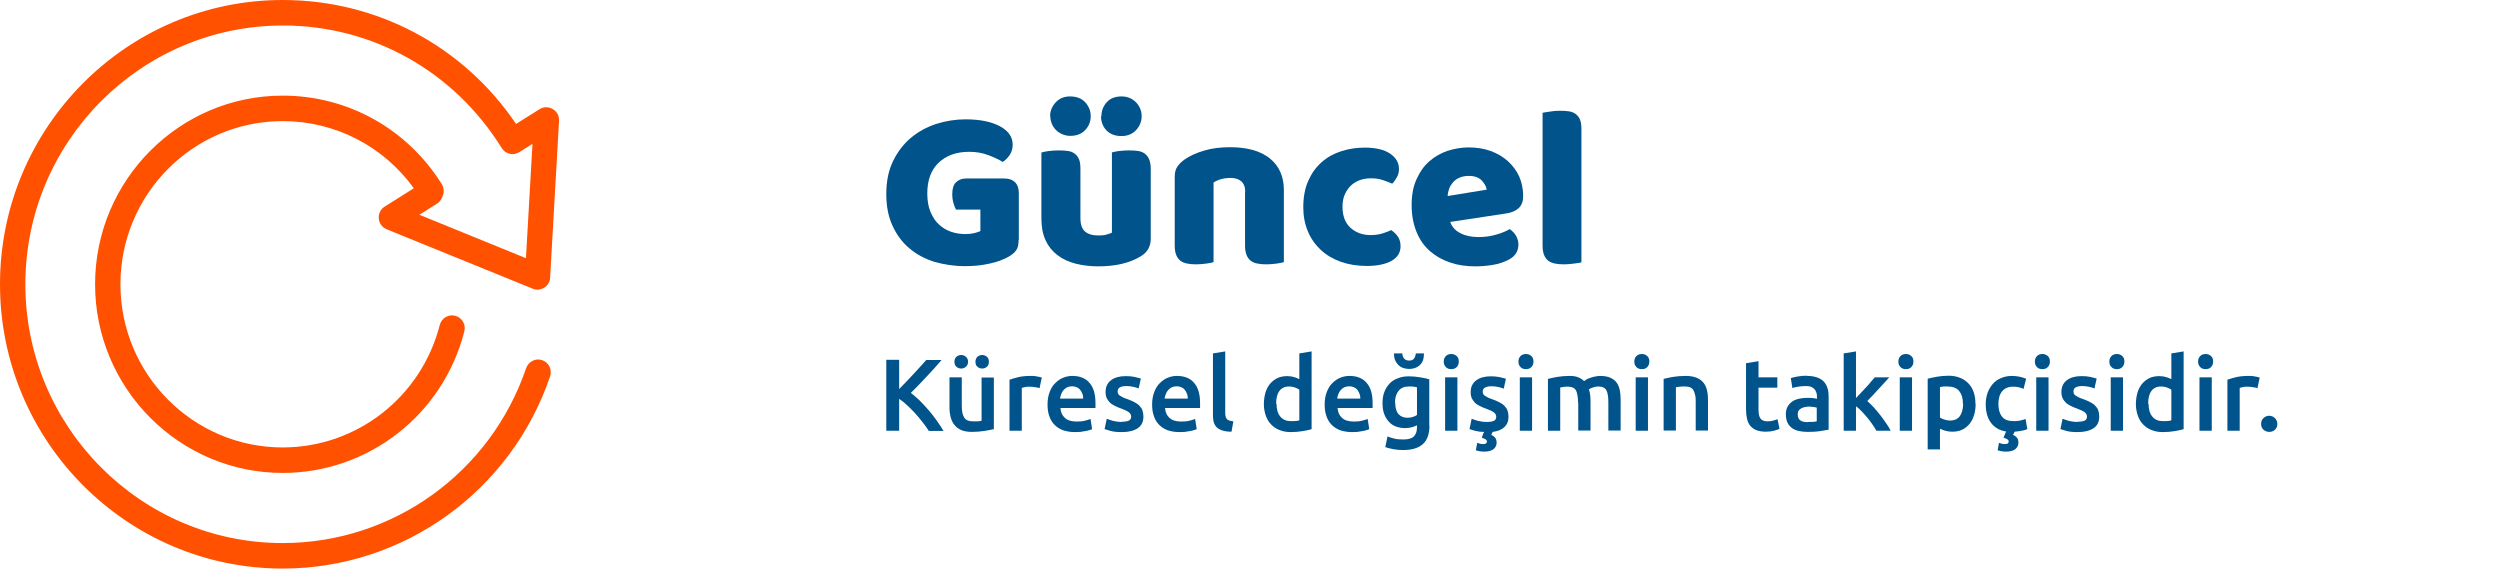 <svg width="299" height="68" viewBox="0 0 299 68" fill="none" xmlns="http://www.w3.org/2000/svg">
<path d="M111.07 51.512C110.857 51.178 110.62 50.845 110.336 50.487C110.051 50.13 109.767 49.773 109.459 49.439C109.151 49.105 108.843 48.796 108.511 48.486C108.18 48.176 107.872 47.914 107.54 47.7V51.512H106V43.03H107.54V46.532C107.801 46.27 108.085 45.984 108.369 45.675C108.654 45.365 108.962 45.055 109.246 44.745C109.53 44.435 109.814 44.126 110.075 43.84C110.336 43.554 110.573 43.292 110.786 43.054H112.61C112.35 43.363 112.065 43.673 111.757 44.031C111.449 44.364 111.141 44.698 110.833 45.031C110.525 45.365 110.194 45.698 109.886 46.032C109.578 46.365 109.246 46.675 108.938 46.985C109.27 47.247 109.625 47.557 109.98 47.89C110.336 48.248 110.667 48.605 111.023 49.01C111.378 49.415 111.686 49.82 111.994 50.249C112.302 50.678 112.586 51.107 112.847 51.536H111.046L111.07 51.512Z" fill="#00538B"/>
<path d="M118.865 51.321C118.581 51.393 118.202 51.464 117.751 51.536C117.301 51.607 116.804 51.655 116.259 51.655C115.738 51.655 115.311 51.583 114.979 51.441C114.624 51.297 114.363 51.083 114.15 50.821C113.937 50.559 113.795 50.249 113.7 49.892C113.605 49.534 113.558 49.129 113.558 48.7V45.127H115.027V48.486C115.027 49.177 115.122 49.654 115.335 49.963C115.548 50.273 115.88 50.392 116.377 50.392C116.567 50.392 116.733 50.392 116.946 50.392C117.135 50.392 117.301 50.344 117.396 50.321V45.15H118.865V51.345V51.321ZM114.956 44.078C114.742 44.078 114.553 44.007 114.387 43.864C114.221 43.721 114.15 43.506 114.15 43.268C114.15 43.03 114.221 42.815 114.387 42.672C114.553 42.529 114.742 42.458 114.956 42.458C115.169 42.458 115.358 42.529 115.524 42.672C115.69 42.815 115.785 43.03 115.785 43.268C115.785 43.506 115.69 43.721 115.524 43.864C115.358 44.007 115.169 44.078 114.956 44.078ZM117.467 44.078C117.254 44.078 117.064 44.007 116.898 43.864C116.733 43.721 116.662 43.506 116.662 43.268C116.662 43.03 116.756 42.815 116.898 42.672C117.064 42.529 117.254 42.458 117.467 42.458C117.68 42.458 117.87 42.529 118.036 42.672C118.202 42.815 118.273 43.03 118.273 43.268C118.273 43.506 118.202 43.721 118.036 43.864C117.87 44.007 117.68 44.078 117.467 44.078Z" fill="#00538B"/>
<path d="M124.362 46.437C124.243 46.389 124.077 46.342 123.864 46.318C123.651 46.27 123.39 46.247 123.106 46.247C122.94 46.247 122.774 46.247 122.585 46.294C122.395 46.342 122.277 46.366 122.206 46.389V51.512H120.737V45.413C121.021 45.317 121.376 45.198 121.803 45.103C122.229 45.008 122.703 44.96 123.224 44.96C123.319 44.96 123.438 44.96 123.556 44.96C123.675 44.96 123.817 44.984 123.935 45.008C124.054 45.031 124.196 45.055 124.314 45.079C124.433 45.103 124.527 45.127 124.599 45.151L124.338 46.389L124.362 46.437Z" fill="#00538B"/>
<path d="M125.286 48.343C125.286 47.772 125.38 47.295 125.546 46.866C125.712 46.437 125.925 46.08 126.21 45.818C126.494 45.532 126.802 45.317 127.157 45.174C127.513 45.031 127.868 44.96 128.247 44.96C129.124 44.96 129.811 45.222 130.285 45.77C130.782 46.318 131.019 47.128 131.019 48.224C131.019 48.296 131.019 48.391 131.019 48.51C131.019 48.605 131.019 48.701 131.019 48.796H126.826C126.873 49.32 127.039 49.701 127.371 49.987C127.679 50.273 128.152 50.416 128.768 50.416C129.124 50.416 129.456 50.392 129.74 50.321C130.024 50.249 130.261 50.178 130.427 50.106L130.616 51.322C130.616 51.322 130.427 51.417 130.285 51.441C130.143 51.488 129.977 51.536 129.787 51.56C129.598 51.584 129.408 51.631 129.195 51.655C128.982 51.655 128.768 51.679 128.555 51.679C127.987 51.679 127.513 51.584 127.086 51.441C126.683 51.274 126.328 51.036 126.067 50.75C125.807 50.464 125.594 50.106 125.475 49.701C125.333 49.296 125.286 48.867 125.286 48.367V48.343ZM129.55 47.676C129.55 47.486 129.527 47.271 129.456 47.104C129.384 46.938 129.313 46.771 129.195 46.628C129.076 46.485 128.958 46.389 128.792 46.318C128.626 46.247 128.437 46.199 128.224 46.199C128.01 46.199 127.797 46.247 127.631 46.318C127.465 46.413 127.323 46.509 127.205 46.652C127.086 46.795 126.991 46.938 126.92 47.128C126.849 47.319 126.802 47.486 126.778 47.676H129.503H129.55Z" fill="#00538B"/>
<path d="M134.17 50.44C134.549 50.44 134.834 50.392 135.023 50.297C135.213 50.202 135.284 50.035 135.284 49.821C135.284 49.606 135.189 49.439 135 49.296C134.81 49.154 134.502 49.011 134.052 48.844C133.791 48.748 133.531 48.653 133.317 48.534C133.104 48.415 132.891 48.296 132.749 48.153C132.607 48.01 132.465 47.819 132.37 47.629C132.275 47.414 132.228 47.176 132.228 46.866C132.228 46.27 132.441 45.818 132.867 45.484C133.294 45.151 133.886 44.984 134.621 44.984C135 44.984 135.355 45.008 135.687 45.079C136.018 45.151 136.279 45.222 136.445 45.27L136.184 46.461C136.018 46.39 135.805 46.318 135.568 46.27C135.308 46.199 135.023 46.175 134.692 46.175C134.384 46.175 134.147 46.223 133.957 46.318C133.768 46.413 133.673 46.58 133.673 46.795C133.673 46.89 133.673 46.985 133.72 47.081C133.768 47.152 133.815 47.247 133.91 47.295C134.005 47.343 134.123 47.438 134.265 47.51C134.407 47.581 134.597 47.652 134.81 47.724C135.165 47.843 135.45 47.986 135.687 48.105C135.924 48.224 136.137 48.367 136.279 48.534C136.445 48.701 136.563 48.868 136.634 49.082C136.705 49.296 136.753 49.535 136.753 49.821C136.753 50.44 136.54 50.893 136.089 51.203C135.639 51.512 135 51.679 134.17 51.679C133.602 51.679 133.152 51.631 132.82 51.536C132.488 51.441 132.251 51.369 132.109 51.322L132.37 50.083C132.583 50.178 132.844 50.249 133.152 50.345C133.46 50.416 133.791 50.464 134.194 50.464L134.17 50.44Z" fill="#00538B"/>
<path d="M137.795 48.343C137.795 47.772 137.89 47.295 138.056 46.866C138.222 46.437 138.435 46.08 138.719 45.818C139.004 45.532 139.312 45.317 139.667 45.174C140.022 45.031 140.378 44.96 140.757 44.96C141.633 44.96 142.321 45.222 142.794 45.77C143.292 46.318 143.529 47.128 143.529 48.224C143.529 48.296 143.529 48.391 143.529 48.51C143.529 48.605 143.529 48.701 143.529 48.796H139.335C139.383 49.32 139.549 49.701 139.88 49.987C140.188 50.273 140.662 50.416 141.278 50.416C141.633 50.416 141.965 50.392 142.249 50.321C142.534 50.249 142.771 50.178 142.937 50.106L143.126 51.322C143.126 51.322 142.937 51.417 142.794 51.441C142.652 51.488 142.486 51.536 142.297 51.56C142.107 51.584 141.918 51.631 141.705 51.655C141.491 51.655 141.278 51.679 141.065 51.679C140.496 51.679 140.022 51.584 139.596 51.441C139.193 51.274 138.838 51.036 138.577 50.75C138.317 50.464 138.103 50.106 137.985 49.701C137.843 49.296 137.795 48.867 137.795 48.367V48.343ZM142.06 47.676C142.06 47.486 142.036 47.271 141.965 47.104C141.894 46.938 141.823 46.771 141.705 46.628C141.586 46.485 141.468 46.389 141.302 46.318C141.136 46.247 140.946 46.199 140.733 46.199C140.52 46.199 140.307 46.247 140.141 46.318C139.975 46.413 139.833 46.509 139.714 46.652C139.596 46.795 139.501 46.938 139.43 47.128C139.359 47.319 139.312 47.486 139.288 47.676H142.013H142.06Z" fill="#00538B"/>
<path d="M147.296 51.631C146.869 51.631 146.49 51.584 146.206 51.488C145.922 51.393 145.685 51.274 145.519 51.107C145.353 50.94 145.235 50.726 145.164 50.488C145.093 50.249 145.069 49.963 145.069 49.63V42.268L146.538 42.029V49.344C146.538 49.535 146.538 49.678 146.585 49.797C146.609 49.916 146.656 50.035 146.727 50.106C146.798 50.202 146.893 50.249 147.035 50.297C147.154 50.345 147.32 50.368 147.509 50.392L147.296 51.607V51.631Z" fill="#00538B"/>
<path d="M156.891 51.322C156.607 51.417 156.228 51.488 155.802 51.56C155.375 51.631 154.901 51.679 154.404 51.679C153.906 51.679 153.456 51.607 153.053 51.441C152.65 51.298 152.319 51.059 152.034 50.773C151.75 50.488 151.537 50.13 151.395 49.725C151.253 49.32 151.158 48.844 151.158 48.343C151.158 47.843 151.229 47.39 151.347 46.961C151.466 46.556 151.655 46.199 151.892 45.913C152.129 45.627 152.437 45.389 152.769 45.222C153.124 45.055 153.527 44.984 153.977 44.984C154.285 44.984 154.546 45.031 154.783 45.103C155.02 45.174 155.233 45.27 155.399 45.341V42.268L156.868 42.029V51.322H156.891ZM152.674 48.296C152.674 48.939 152.816 49.463 153.124 49.821C153.432 50.202 153.859 50.368 154.404 50.368C154.641 50.368 154.83 50.368 154.996 50.345C155.162 50.345 155.304 50.297 155.399 50.273V46.604C155.28 46.509 155.091 46.437 154.878 46.342C154.664 46.27 154.427 46.223 154.19 46.223C153.646 46.223 153.266 46.413 153.006 46.771C152.745 47.128 152.627 47.629 152.627 48.272L152.674 48.296Z" fill="#00538B"/>
<path d="M158.431 48.343C158.431 47.772 158.526 47.295 158.692 46.866C158.858 46.437 159.071 46.08 159.355 45.818C159.64 45.532 159.948 45.317 160.303 45.174C160.658 45.031 161.014 44.96 161.393 44.96C162.27 44.96 162.957 45.222 163.431 45.77C163.928 46.318 164.165 47.128 164.165 48.224C164.165 48.296 164.165 48.391 164.165 48.51C164.165 48.605 164.165 48.701 164.165 48.796H159.971C160.019 49.32 160.185 49.701 160.516 49.987C160.824 50.273 161.298 50.416 161.914 50.416C162.27 50.416 162.601 50.392 162.886 50.321C163.17 50.249 163.407 50.178 163.573 50.106L163.762 51.322C163.762 51.322 163.573 51.417 163.431 51.441C163.288 51.488 163.123 51.536 162.933 51.56C162.743 51.584 162.554 51.631 162.341 51.655C162.127 51.655 161.914 51.679 161.701 51.679C161.132 51.679 160.658 51.584 160.232 51.441C159.829 51.274 159.474 51.036 159.213 50.75C158.953 50.464 158.739 50.106 158.621 49.701C158.479 49.296 158.431 48.867 158.431 48.367V48.343ZM162.696 47.676C162.696 47.486 162.672 47.271 162.601 47.104C162.53 46.938 162.459 46.771 162.341 46.628C162.222 46.485 162.104 46.389 161.938 46.318C161.772 46.247 161.582 46.199 161.369 46.199C161.156 46.199 160.943 46.247 160.777 46.318C160.611 46.413 160.469 46.509 160.35 46.652C160.232 46.795 160.137 46.938 160.066 47.128C159.995 47.319 159.948 47.486 159.924 47.676H162.649H162.696Z" fill="#00538B"/>
<path d="M170.965 50.869C170.965 51.893 170.704 52.632 170.183 53.108C169.662 53.585 168.88 53.823 167.814 53.823C167.435 53.823 167.055 53.8 166.676 53.728C166.297 53.657 165.966 53.585 165.681 53.466L165.942 52.203C166.203 52.298 166.487 52.394 166.795 52.465C167.103 52.537 167.458 52.56 167.837 52.56C168.43 52.56 168.856 52.441 169.093 52.203C169.33 51.965 169.472 51.608 169.472 51.107V50.869C169.33 50.94 169.14 51.012 168.903 51.083C168.667 51.155 168.382 51.202 168.074 51.202C167.671 51.202 167.292 51.131 166.961 51.012C166.629 50.893 166.345 50.702 166.108 50.44C165.871 50.178 165.681 49.868 165.539 49.487C165.397 49.106 165.35 48.677 165.35 48.176C165.35 47.7 165.421 47.271 165.563 46.89C165.705 46.509 165.918 46.175 166.179 45.889C166.439 45.603 166.771 45.389 167.174 45.246C167.553 45.079 168.003 45.008 168.501 45.008C168.998 45.008 169.425 45.055 169.851 45.127C170.278 45.198 170.657 45.27 170.941 45.365V50.916L170.965 50.869ZM168.524 44.126C168.264 44.126 168.027 44.078 167.814 44.007C167.6 43.935 167.411 43.816 167.245 43.65C167.079 43.483 166.961 43.316 166.866 43.102C166.771 42.887 166.724 42.625 166.724 42.339V42.268H167.719C167.719 42.53 167.814 42.744 167.932 42.887C168.051 43.03 168.264 43.125 168.524 43.125C168.785 43.125 168.998 43.054 169.117 42.887C169.235 42.72 169.306 42.53 169.33 42.268H170.301V42.363C170.301 42.935 170.135 43.364 169.804 43.673C169.472 43.983 169.046 44.126 168.524 44.126ZM166.866 48.153C166.866 48.772 167.008 49.249 167.269 49.535C167.529 49.821 167.885 49.963 168.311 49.963C168.548 49.963 168.761 49.94 168.975 49.868C169.188 49.797 169.354 49.725 169.472 49.63V46.318C169.472 46.318 169.235 46.27 169.093 46.247C168.951 46.223 168.738 46.223 168.501 46.223C167.956 46.223 167.553 46.389 167.269 46.747C166.984 47.104 166.842 47.557 166.842 48.153H166.866Z" fill="#00538B"/>
<path d="M174.471 43.244C174.471 43.53 174.376 43.745 174.211 43.911C174.045 44.078 173.831 44.15 173.571 44.15C173.31 44.15 173.097 44.078 172.931 43.911C172.765 43.745 172.671 43.53 172.671 43.244C172.671 42.958 172.765 42.744 172.931 42.577C173.097 42.41 173.334 42.339 173.571 42.339C173.808 42.339 174.021 42.41 174.211 42.577C174.4 42.744 174.471 42.958 174.471 43.244ZM174.305 51.512H172.836V45.127H174.305V51.512Z" fill="#00538B"/>
<path d="M178.309 51.989C178.57 52.108 178.76 52.251 178.854 52.394C178.949 52.537 178.996 52.727 178.996 52.966C178.996 53.252 178.878 53.49 178.641 53.704C178.404 53.895 178.025 54.014 177.551 54.014C177.172 54.014 176.817 53.967 176.509 53.847L176.675 52.966C176.675 52.966 176.864 53.013 176.983 53.061C177.101 53.109 177.243 53.109 177.385 53.109C177.528 53.109 177.622 53.109 177.717 53.037C177.812 52.966 177.836 52.918 177.836 52.823C177.836 52.704 177.788 52.608 177.67 52.537C177.551 52.465 177.433 52.418 177.338 52.394L177.22 52.346C177.22 52.346 177.291 52.156 177.338 52.013C177.385 51.87 177.433 51.775 177.504 51.655C177.03 51.655 176.651 51.584 176.367 51.512C176.082 51.417 175.869 51.369 175.751 51.322L176.011 50.083C176.224 50.178 176.485 50.25 176.793 50.345C177.101 50.416 177.433 50.464 177.836 50.464C178.238 50.464 178.499 50.416 178.688 50.321C178.878 50.226 178.949 50.059 178.949 49.844C178.949 49.63 178.854 49.463 178.665 49.32C178.475 49.177 178.167 49.034 177.717 48.868C177.456 48.772 177.196 48.677 176.983 48.558C176.769 48.439 176.556 48.32 176.414 48.177C176.272 48.034 176.13 47.843 176.035 47.653C175.94 47.438 175.893 47.2 175.893 46.89C175.893 46.294 176.106 45.842 176.532 45.508C176.959 45.175 177.551 45.008 178.286 45.008C178.665 45.008 179.02 45.032 179.352 45.103C179.684 45.175 179.944 45.246 180.11 45.294L179.849 46.485C179.684 46.414 179.47 46.342 179.233 46.294C178.973 46.223 178.688 46.199 178.357 46.199C178.049 46.199 177.812 46.247 177.622 46.342C177.433 46.437 177.338 46.604 177.338 46.819C177.338 46.914 177.338 47.009 177.385 47.105C177.433 47.176 177.48 47.271 177.575 47.319C177.67 47.367 177.788 47.462 177.93 47.533C178.072 47.605 178.262 47.676 178.475 47.748C178.831 47.867 179.115 48.01 179.352 48.129C179.589 48.248 179.802 48.391 179.944 48.558C180.11 48.725 180.228 48.892 180.3 49.106C180.371 49.32 180.418 49.559 180.418 49.844C180.418 50.369 180.252 50.774 179.92 51.084C179.589 51.393 179.115 51.584 178.523 51.655C178.452 51.775 178.404 51.917 178.357 52.013L178.309 51.989Z" fill="#00538B"/>
<path d="M183.403 43.244C183.403 43.53 183.308 43.745 183.143 43.911C182.977 44.078 182.763 44.15 182.503 44.15C182.242 44.15 182.029 44.078 181.863 43.911C181.697 43.745 181.603 43.53 181.603 43.244C181.603 42.958 181.697 42.744 181.863 42.577C182.029 42.41 182.266 42.339 182.503 42.339C182.74 42.339 182.953 42.41 183.143 42.577C183.332 42.744 183.403 42.958 183.403 43.244ZM183.237 51.512H181.768V45.127H183.237V51.512Z" fill="#00538B"/>
<path d="M188.734 48.153C188.734 47.486 188.639 47.009 188.497 46.699C188.331 46.413 188.023 46.247 187.573 46.247C187.407 46.247 187.241 46.247 187.028 46.27C186.839 46.294 186.697 46.318 186.602 46.342V51.512H185.133V45.317C185.417 45.246 185.796 45.151 186.246 45.079C186.697 45.008 187.194 44.96 187.692 44.96C188.118 44.96 188.497 45.008 188.758 45.127C189.042 45.246 189.279 45.389 189.445 45.579C189.54 45.508 189.658 45.437 189.777 45.365C189.919 45.294 190.061 45.222 190.25 45.174C190.416 45.103 190.606 45.055 190.795 45.031C190.985 44.984 191.174 44.96 191.364 44.96C191.861 44.96 192.264 45.031 192.596 45.174C192.904 45.317 193.165 45.508 193.354 45.77C193.544 46.032 193.662 46.342 193.733 46.699C193.804 47.057 193.828 47.462 193.828 47.891V51.488H192.359V48.129C192.359 47.462 192.288 46.985 192.122 46.675C191.956 46.389 191.648 46.223 191.174 46.223C190.937 46.223 190.724 46.27 190.511 46.342C190.298 46.413 190.132 46.485 190.037 46.58C190.108 46.771 190.156 47.009 190.179 47.223C190.203 47.438 190.227 47.7 190.227 47.962V51.488H188.758V48.129L188.734 48.153Z" fill="#00538B"/>
<path d="M197.263 43.244C197.263 43.53 197.169 43.745 197.003 43.911C196.837 44.078 196.624 44.15 196.363 44.15C196.102 44.15 195.889 44.078 195.723 43.911C195.557 43.745 195.463 43.53 195.463 43.244C195.463 42.958 195.557 42.744 195.723 42.577C195.889 42.41 196.126 42.339 196.363 42.339C196.6 42.339 196.813 42.41 197.003 42.577C197.192 42.744 197.263 42.958 197.263 43.244ZM197.097 51.512H195.628V45.127H197.097V51.512Z" fill="#00538B"/>
<path d="M198.969 45.317C199.253 45.246 199.632 45.151 200.083 45.079C200.533 45.008 201.03 44.96 201.599 44.96C202.12 44.96 202.547 45.031 202.902 45.174C203.257 45.317 203.518 45.508 203.731 45.77C203.945 46.032 204.087 46.342 204.158 46.699C204.253 47.057 204.276 47.462 204.276 47.891V51.488H202.807V48.129C202.807 47.795 202.807 47.486 202.736 47.247C202.689 47.009 202.618 46.818 202.523 46.652C202.428 46.485 202.286 46.389 202.12 46.318C201.954 46.247 201.741 46.223 201.481 46.223C201.291 46.223 201.101 46.223 200.888 46.247C200.675 46.27 200.533 46.294 200.438 46.318V51.488H198.969V45.294V45.317Z" fill="#00538B"/>
<path d="M208.849 43.435L210.318 43.197V45.127H212.569V46.366H210.318V48.963C210.318 49.463 210.389 49.844 210.555 50.059C210.721 50.273 210.981 50.392 211.384 50.392C211.645 50.392 211.882 50.368 212.095 50.297C212.308 50.249 212.474 50.178 212.592 50.13L212.829 51.298C212.663 51.369 212.426 51.441 212.166 51.512C211.905 51.584 211.574 51.631 211.194 51.631C210.744 51.631 210.365 51.56 210.057 51.441C209.749 51.322 209.512 51.131 209.323 50.916C209.133 50.678 209.015 50.392 208.944 50.083C208.873 49.773 208.825 49.368 208.825 48.963V43.435H208.849Z" fill="#00538B"/>
<path d="M216.122 44.96C216.62 44.96 217.023 45.031 217.354 45.151C217.686 45.27 217.947 45.436 218.16 45.675C218.35 45.889 218.492 46.151 218.587 46.485C218.681 46.794 218.705 47.152 218.705 47.509V51.393C218.468 51.441 218.136 51.488 217.686 51.56C217.236 51.631 216.715 51.655 216.146 51.655C215.767 51.655 215.412 51.607 215.104 51.536C214.796 51.464 214.511 51.345 214.298 51.178C214.085 51.012 213.895 50.797 213.777 50.535C213.658 50.273 213.587 49.94 213.587 49.558C213.587 49.177 213.658 48.891 213.801 48.629C213.943 48.367 214.132 48.176 214.369 48.01C214.606 47.843 214.89 47.748 215.222 47.676C215.554 47.605 215.886 47.581 216.217 47.581C216.383 47.581 216.549 47.581 216.739 47.605C216.928 47.605 217.118 47.652 217.307 47.7V47.462C217.307 47.295 217.307 47.128 217.236 46.961C217.189 46.794 217.118 46.675 217.023 46.556C216.928 46.437 216.786 46.342 216.62 46.27C216.454 46.199 216.241 46.175 216.004 46.175C215.672 46.175 215.341 46.199 215.056 46.246C214.772 46.294 214.535 46.342 214.369 46.413L214.18 45.222C214.369 45.151 214.63 45.103 214.985 45.031C215.341 44.96 215.72 44.936 216.122 44.936V44.96ZM216.241 50.464C216.691 50.464 217.046 50.464 217.283 50.392V48.748C217.283 48.748 217.094 48.701 216.928 48.677C216.786 48.677 216.596 48.629 216.407 48.629C216.241 48.629 216.075 48.629 215.909 48.677C215.743 48.701 215.601 48.748 215.459 48.82C215.317 48.891 215.222 48.986 215.127 49.106C215.033 49.225 215.009 49.368 215.009 49.558C215.009 49.916 215.127 50.154 215.341 50.297C215.554 50.44 215.862 50.487 216.217 50.487L216.241 50.464Z" fill="#00538B"/>
<path d="M221.975 47.605C222.164 47.414 222.354 47.2 222.567 46.985C222.78 46.771 222.993 46.532 223.183 46.318C223.396 46.104 223.586 45.889 223.751 45.675C223.941 45.46 224.083 45.294 224.225 45.127H225.955C225.552 45.579 225.126 46.056 224.675 46.532C224.225 47.033 223.775 47.509 223.325 47.962C223.562 48.176 223.823 48.415 224.083 48.701C224.344 48.987 224.604 49.296 224.865 49.63C225.126 49.963 225.339 50.273 225.576 50.607C225.813 50.94 225.979 51.226 226.121 51.512H224.415C224.273 51.25 224.107 50.988 223.917 50.726C223.728 50.44 223.515 50.178 223.301 49.916C223.088 49.654 222.851 49.415 222.638 49.177C222.425 48.939 222.188 48.748 221.975 48.581V51.512H220.506V42.268L221.975 42.029V47.629V47.605Z" fill="#00538B"/>
<path d="M228.845 43.244C228.845 43.53 228.751 43.745 228.585 43.911C228.419 44.078 228.206 44.15 227.945 44.15C227.684 44.15 227.471 44.078 227.305 43.911C227.139 43.745 227.045 43.53 227.045 43.244C227.045 42.958 227.139 42.744 227.305 42.577C227.471 42.41 227.708 42.339 227.945 42.339C228.182 42.339 228.395 42.41 228.585 42.577C228.774 42.744 228.845 42.958 228.845 43.244ZM228.679 51.512H227.211V45.127H228.679V51.512Z" fill="#00538B"/>
<path d="M236.285 48.319C236.285 48.82 236.214 49.249 236.095 49.654C235.977 50.059 235.787 50.416 235.55 50.702C235.313 50.988 235.029 51.226 234.674 51.393C234.318 51.56 233.915 51.631 233.465 51.631C233.157 51.631 232.897 51.584 232.636 51.512C232.375 51.441 232.186 51.345 232.02 51.274V53.752H230.551V45.293C230.859 45.222 231.215 45.127 231.665 45.055C232.091 44.984 232.565 44.936 233.039 44.936C233.513 44.936 233.987 45.008 234.389 45.174C234.792 45.317 235.124 45.556 235.408 45.841C235.692 46.127 235.906 46.485 236.048 46.89C236.19 47.295 236.261 47.771 236.261 48.272L236.285 48.319ZM234.768 48.319C234.768 47.652 234.626 47.152 234.318 46.771C234.01 46.389 233.536 46.223 232.897 46.223C232.755 46.223 232.612 46.223 232.47 46.223C232.328 46.223 232.162 46.27 232.02 46.294V49.94C232.139 50.035 232.328 50.106 232.541 50.178C232.755 50.249 232.991 50.297 233.228 50.297C233.773 50.297 234.152 50.106 234.413 49.749C234.65 49.392 234.792 48.891 234.792 48.272L234.768 48.319Z" fill="#00538B"/>
<path d="M240.715 51.989C240.976 52.108 241.165 52.251 241.26 52.394C241.355 52.537 241.402 52.727 241.402 52.966C241.402 53.252 241.284 53.49 241.047 53.704C240.81 53.895 240.431 54.014 239.957 54.014C239.578 54.014 239.223 53.966 238.915 53.847L239.08 52.966C239.08 52.966 239.27 53.013 239.388 53.061C239.507 53.108 239.649 53.108 239.791 53.108C239.933 53.108 240.028 53.108 240.123 53.037C240.194 52.989 240.241 52.918 240.241 52.823C240.241 52.703 240.194 52.608 240.076 52.537C239.957 52.465 239.839 52.418 239.744 52.394L239.625 52.346C239.625 52.346 239.696 52.132 239.768 51.989C239.815 51.846 239.886 51.727 239.933 51.608C239.507 51.536 239.152 51.417 238.844 51.226C238.536 51.036 238.275 50.797 238.085 50.511C237.872 50.226 237.73 49.892 237.635 49.535C237.54 49.177 237.493 48.772 237.493 48.343C237.493 47.867 237.564 47.438 237.706 47.009C237.848 46.604 238.062 46.247 238.322 45.937C238.583 45.627 238.915 45.389 239.317 45.222C239.696 45.055 240.147 44.96 240.62 44.96C241.213 44.96 241.781 45.079 242.326 45.294L242.018 46.509C241.852 46.437 241.663 46.366 241.45 46.318C241.236 46.27 241 46.247 240.763 46.247C240.194 46.247 239.744 46.437 239.46 46.795C239.152 47.152 239.009 47.676 239.009 48.319C239.009 48.963 239.152 49.463 239.436 49.821C239.72 50.202 240.194 50.368 240.881 50.368C241.142 50.368 241.379 50.345 241.616 50.297C241.852 50.249 242.066 50.178 242.255 50.106L242.468 51.322C242.326 51.393 242.113 51.465 241.829 51.512C241.544 51.56 241.26 51.608 240.952 51.631C240.928 51.703 240.881 51.75 240.857 51.822C240.834 51.87 240.81 51.917 240.786 51.965L240.715 51.989Z" fill="#00538B"/>
<path d="M245.169 43.244C245.169 43.53 245.075 43.745 244.909 43.911C244.743 44.078 244.53 44.15 244.269 44.15C244.008 44.15 243.795 44.078 243.629 43.911C243.464 43.745 243.369 43.53 243.369 43.244C243.369 42.958 243.464 42.744 243.629 42.577C243.795 42.41 244.032 42.339 244.269 42.339C244.506 42.339 244.719 42.41 244.909 42.577C245.098 42.744 245.169 42.958 245.169 43.244ZM245.004 51.512H243.535V45.127H245.004V51.512Z" fill="#00538B"/>
<path d="M248.486 50.44C248.865 50.44 249.15 50.392 249.339 50.297C249.529 50.202 249.6 50.035 249.6 49.821C249.6 49.606 249.505 49.439 249.316 49.296C249.126 49.154 248.818 49.011 248.368 48.844C248.107 48.748 247.847 48.653 247.633 48.534C247.42 48.415 247.207 48.296 247.065 48.153C246.923 48.01 246.781 47.819 246.686 47.629C246.591 47.414 246.544 47.176 246.544 46.866C246.544 46.27 246.757 45.818 247.183 45.484C247.61 45.151 248.202 44.984 248.937 44.984C249.316 44.984 249.671 45.008 250.003 45.079C250.334 45.151 250.595 45.222 250.761 45.27L250.5 46.461C250.334 46.39 250.121 46.318 249.884 46.27C249.624 46.199 249.339 46.175 249.008 46.175C248.7 46.175 248.463 46.223 248.273 46.318C248.084 46.413 247.989 46.58 247.989 46.795C247.989 46.89 247.989 46.985 248.036 47.081C248.084 47.152 248.131 47.247 248.226 47.295C248.321 47.343 248.439 47.438 248.581 47.51C248.723 47.581 248.913 47.652 249.126 47.724C249.481 47.843 249.766 47.986 250.003 48.105C250.24 48.224 250.453 48.367 250.595 48.534C250.761 48.701 250.879 48.868 250.95 49.082C251.021 49.296 251.069 49.535 251.069 49.821C251.069 50.44 250.856 50.893 250.406 51.203C249.955 51.512 249.316 51.679 248.486 51.679C247.918 51.679 247.468 51.631 247.136 51.536C246.804 51.441 246.567 51.369 246.425 51.322L246.686 50.083C246.899 50.178 247.16 50.249 247.468 50.345C247.776 50.416 248.107 50.464 248.51 50.464L248.486 50.44Z" fill="#00538B"/>
<path d="M254.078 43.244C254.078 43.53 253.983 43.745 253.817 43.911C253.651 44.078 253.438 44.15 253.178 44.15C252.917 44.15 252.704 44.078 252.538 43.911C252.372 43.745 252.277 43.53 252.277 43.244C252.277 42.958 252.372 42.744 252.538 42.577C252.704 42.41 252.941 42.339 253.178 42.339C253.414 42.339 253.628 42.41 253.817 42.577C254.007 42.744 254.078 42.958 254.078 43.244ZM253.912 51.512H252.443V45.127H253.912V51.512Z" fill="#00538B"/>
<path d="M261.185 51.322C260.901 51.417 260.522 51.488 260.096 51.56C259.669 51.631 259.195 51.679 258.698 51.679C258.2 51.679 257.75 51.607 257.347 51.441C256.945 51.298 256.613 51.059 256.329 50.773C256.044 50.488 255.831 50.13 255.689 49.725C255.547 49.32 255.452 48.844 255.452 48.343C255.452 47.843 255.523 47.39 255.641 46.961C255.76 46.556 255.949 46.199 256.186 45.913C256.423 45.627 256.731 45.389 257.063 45.222C257.418 45.055 257.821 44.984 258.271 44.984C258.579 44.984 258.84 45.031 259.077 45.103C259.314 45.174 259.527 45.27 259.693 45.341V42.268L261.162 42.029V51.322H261.185ZM256.968 48.296C256.968 48.939 257.11 49.463 257.418 49.821C257.726 50.202 258.153 50.368 258.698 50.368C258.935 50.368 259.124 50.368 259.29 50.345C259.456 50.345 259.598 50.297 259.693 50.273V46.604C259.574 46.509 259.385 46.437 259.172 46.342C258.958 46.27 258.721 46.223 258.485 46.223C257.94 46.223 257.561 46.413 257.3 46.771C257.039 47.128 256.921 47.629 256.921 48.272L256.968 48.296Z" fill="#00538B"/>
<path d="M264.692 43.244C264.692 43.53 264.597 43.745 264.431 43.911C264.266 44.078 264.052 44.15 263.792 44.15C263.531 44.15 263.318 44.078 263.152 43.911C262.986 43.745 262.891 43.53 262.891 43.244C262.891 42.958 262.986 42.744 263.152 42.577C263.318 42.41 263.555 42.339 263.792 42.339C264.029 42.339 264.242 42.41 264.431 42.577C264.621 42.744 264.692 42.958 264.692 43.244ZM264.526 51.512H263.057V45.127H264.526V51.512Z" fill="#00538B"/>
<path d="M270.023 46.437C269.904 46.389 269.738 46.342 269.525 46.318C269.312 46.27 269.051 46.247 268.767 46.247C268.601 46.247 268.435 46.247 268.246 46.294C268.056 46.342 267.938 46.366 267.867 46.389V51.512H266.398V45.413C266.682 45.317 267.038 45.198 267.464 45.103C267.89 45.008 268.364 44.96 268.886 44.96C268.98 44.96 269.099 44.96 269.217 44.96C269.336 44.96 269.478 44.984 269.596 45.008C269.715 45.031 269.857 45.055 269.975 45.079C270.094 45.103 270.189 45.127 270.26 45.151L269.999 46.389L270.023 46.437Z" fill="#00538B"/>
<path d="M272.368 50.702C272.368 50.988 272.274 51.226 272.084 51.393C271.894 51.584 271.658 51.655 271.397 51.655C271.136 51.655 270.899 51.56 270.71 51.393C270.52 51.202 270.426 50.988 270.426 50.702C270.426 50.416 270.52 50.178 270.71 50.011C270.899 49.82 271.136 49.725 271.397 49.725C271.658 49.725 271.894 49.82 272.084 50.011C272.274 50.202 272.368 50.44 272.368 50.702Z" fill="#00538B"/>
<path d="M121.827 28.687C121.827 29.259 121.732 29.688 121.519 29.95C121.329 30.235 120.997 30.498 120.571 30.736C120.31 30.879 120.002 31.022 119.623 31.165C119.244 31.308 118.818 31.427 118.367 31.522C117.917 31.617 117.443 31.713 116.922 31.76C116.425 31.808 115.927 31.832 115.43 31.832C114.127 31.832 112.894 31.641 111.734 31.308C110.596 30.95 109.578 30.402 108.748 29.688C107.895 28.973 107.232 28.067 106.734 26.971C106.237 25.899 106 24.636 106 23.207C106 21.706 106.261 20.395 106.806 19.276C107.35 18.156 108.061 17.226 108.938 16.488C109.814 15.749 110.833 15.201 111.97 14.82C113.108 14.463 114.292 14.272 115.477 14.272C117.207 14.272 118.581 14.558 119.599 15.106C120.618 15.654 121.116 16.392 121.116 17.298C121.116 17.774 120.997 18.18 120.76 18.537C120.523 18.894 120.239 19.156 119.931 19.371C119.481 19.085 118.912 18.823 118.225 18.561C117.538 18.299 116.78 18.156 115.903 18.156C114.363 18.156 113.155 18.608 112.255 19.466C111.354 20.324 110.904 21.563 110.904 23.135C110.904 23.969 111.023 24.708 111.283 25.327C111.544 25.947 111.852 26.447 112.278 26.828C112.705 27.233 113.179 27.519 113.724 27.71C114.269 27.901 114.861 27.996 115.477 27.996C115.88 27.996 116.235 27.948 116.543 27.877C116.851 27.805 117.088 27.71 117.254 27.639V25.065H114.34C114.221 24.875 114.127 24.589 114.032 24.279C113.937 23.945 113.89 23.612 113.89 23.231C113.89 22.564 114.032 22.087 114.34 21.801C114.648 21.515 115.027 21.348 115.501 21.348H120.121C120.666 21.348 121.092 21.491 121.4 21.801C121.708 22.111 121.85 22.54 121.85 23.088V28.687H121.827Z" fill="#00538B"/>
<path d="M124.599 18.227C124.788 18.179 125.072 18.108 125.451 18.06C125.854 18.012 126.257 17.989 126.66 17.989C127.063 17.989 127.418 18.012 127.75 18.06C128.081 18.108 128.342 18.227 128.555 18.394C128.768 18.561 128.934 18.775 129.053 19.061C129.171 19.347 129.219 19.728 129.219 20.181V26.09C129.219 26.852 129.408 27.376 129.763 27.686C130.119 27.996 130.664 28.162 131.351 28.162C131.777 28.162 132.109 28.139 132.37 28.043C132.63 27.972 132.844 27.9 132.986 27.829V18.227C133.175 18.179 133.46 18.108 133.839 18.06C134.218 18.012 134.644 17.989 135.047 17.989C135.45 17.989 135.805 18.012 136.137 18.06C136.445 18.108 136.729 18.227 136.942 18.394C137.156 18.561 137.321 18.775 137.44 19.061C137.558 19.347 137.629 19.728 137.629 20.181V28.544C137.629 29.449 137.25 30.14 136.492 30.616C135.852 31.022 135.094 31.331 134.218 31.546C133.341 31.76 132.37 31.855 131.327 31.855C130.332 31.855 129.432 31.736 128.603 31.522C127.773 31.308 127.063 30.974 126.447 30.497C125.831 30.021 125.38 29.449 125.049 28.734C124.717 28.02 124.551 27.138 124.551 26.113V18.251L124.599 18.227ZM125.594 13.89C125.594 13.247 125.831 12.699 126.281 12.223C126.731 11.746 127.299 11.532 127.987 11.532C128.745 11.532 129.361 11.77 129.787 12.223C130.214 12.699 130.451 13.247 130.451 13.89C130.451 14.534 130.237 15.082 129.787 15.558C129.337 16.035 128.745 16.249 127.987 16.249C127.655 16.249 127.347 16.178 127.063 16.059C126.778 15.94 126.518 15.773 126.304 15.558C126.091 15.344 125.925 15.106 125.807 14.82C125.688 14.534 125.617 14.224 125.617 13.89H125.594ZM131.73 13.89C131.73 13.247 131.943 12.699 132.37 12.223C132.796 11.746 133.388 11.532 134.17 11.532C134.526 11.532 134.834 11.603 135.118 11.722C135.402 11.841 135.663 12.032 135.876 12.246C136.089 12.461 136.255 12.723 136.374 13.009C136.492 13.295 136.54 13.581 136.54 13.914C136.54 14.558 136.303 15.106 135.852 15.582C135.402 16.059 134.81 16.273 134.123 16.273C133.365 16.273 132.749 16.035 132.322 15.582C131.896 15.13 131.683 14.558 131.683 13.914L131.73 13.89Z" fill="#00538B"/>
<path d="M148.931 22.945C148.931 22.373 148.765 21.968 148.457 21.682C148.149 21.42 147.699 21.277 147.154 21.277C146.798 21.277 146.419 21.324 146.064 21.42C145.709 21.515 145.401 21.658 145.14 21.825V31.355C144.95 31.403 144.666 31.474 144.287 31.522C143.908 31.57 143.481 31.617 143.079 31.617C142.676 31.617 142.321 31.593 141.989 31.522C141.657 31.45 141.397 31.355 141.183 31.188C140.97 31.022 140.804 30.807 140.686 30.521C140.567 30.235 140.496 29.854 140.496 29.401V21.157C140.496 20.657 140.591 20.252 140.804 19.942C141.017 19.633 141.302 19.347 141.657 19.085C142.273 18.656 143.055 18.298 144.003 18.012C144.95 17.727 145.993 17.607 147.13 17.607C149.191 17.607 150.779 18.06 151.892 18.965C153.006 19.871 153.551 21.134 153.551 22.754V31.355C153.361 31.403 153.077 31.474 152.698 31.522C152.319 31.57 151.892 31.617 151.49 31.617C151.087 31.617 150.731 31.593 150.4 31.522C150.092 31.474 149.807 31.355 149.594 31.188C149.381 31.022 149.215 30.807 149.097 30.521C148.978 30.235 148.907 29.854 148.907 29.401V22.921L148.931 22.945Z" fill="#00538B"/>
<path d="M163.952 21.325C163.502 21.325 163.051 21.396 162.649 21.539C162.246 21.682 161.89 21.896 161.582 22.182C161.274 22.468 161.038 22.826 160.848 23.231C160.658 23.66 160.564 24.136 160.564 24.708C160.564 25.852 160.895 26.685 161.535 27.257C162.175 27.829 162.98 28.115 163.904 28.115C164.449 28.115 164.923 28.044 165.326 27.924C165.729 27.805 166.084 27.662 166.392 27.519C166.747 27.781 167.032 28.044 167.221 28.353C167.411 28.663 167.506 29.02 167.506 29.449C167.506 30.212 167.15 30.784 166.439 31.189C165.729 31.594 164.734 31.808 163.478 31.808C162.341 31.808 161.298 31.641 160.35 31.308C159.426 30.974 158.621 30.498 157.957 29.878C157.294 29.259 156.773 28.52 156.417 27.662C156.062 26.805 155.873 25.852 155.873 24.803C155.873 23.588 156.062 22.54 156.465 21.634C156.868 20.729 157.389 19.99 158.076 19.395C158.739 18.799 159.521 18.37 160.422 18.084C161.298 17.798 162.246 17.655 163.217 17.655C164.52 17.655 165.539 17.893 166.25 18.37C166.961 18.847 167.316 19.466 167.316 20.205C167.316 20.562 167.245 20.872 167.079 21.182C166.913 21.491 166.724 21.753 166.51 21.968C166.202 21.825 165.823 21.682 165.397 21.539C164.97 21.396 164.497 21.325 163.975 21.325H163.952Z" fill="#00538B"/>
<path d="M176.438 31.856C175.372 31.856 174.353 31.713 173.452 31.403C172.528 31.093 171.723 30.64 171.036 30.045C170.349 29.449 169.804 28.687 169.425 27.758C169.046 26.828 168.832 25.78 168.832 24.541C168.832 23.302 169.022 22.301 169.425 21.42C169.827 20.538 170.325 19.823 170.965 19.275C171.604 18.727 172.339 18.299 173.144 18.036C173.974 17.774 174.803 17.631 175.656 17.631C176.627 17.631 177.504 17.774 178.286 18.06C179.068 18.346 179.755 18.751 180.347 19.275C180.916 19.799 181.366 20.395 181.697 21.11C182.005 21.825 182.171 22.611 182.171 23.445C182.171 24.064 182.005 24.541 181.65 24.875C181.295 25.208 180.821 25.422 180.205 25.518L173.452 26.542C173.642 27.138 174.068 27.591 174.684 27.9C175.3 28.21 176.011 28.353 176.817 28.353C177.575 28.353 178.262 28.258 178.925 28.067C179.589 27.877 180.134 27.662 180.56 27.4C180.844 27.591 181.105 27.853 181.295 28.163C181.484 28.496 181.603 28.854 181.603 29.211C181.603 30.045 181.224 30.64 180.465 31.046C179.873 31.355 179.233 31.57 178.499 31.689C177.764 31.808 177.077 31.856 176.438 31.856ZM175.68 21.038C175.253 21.038 174.874 21.11 174.542 21.253C174.211 21.396 173.974 21.587 173.76 21.825C173.571 22.063 173.405 22.301 173.31 22.587C173.215 22.873 173.144 23.159 173.144 23.445L177.812 22.683C177.764 22.325 177.551 21.944 177.22 21.587C176.864 21.229 176.367 21.038 175.68 21.038Z" fill="#00538B"/>
<path d="M189.16 31.379C188.971 31.427 188.663 31.474 188.26 31.522C187.857 31.569 187.478 31.617 187.076 31.617C186.673 31.617 186.317 31.593 185.986 31.522C185.654 31.45 185.393 31.355 185.18 31.188C184.967 31.021 184.801 30.807 184.683 30.521C184.564 30.235 184.493 29.854 184.493 29.401V13.485C184.683 13.461 184.991 13.39 185.393 13.342C185.796 13.271 186.175 13.247 186.578 13.247C186.981 13.247 187.336 13.271 187.668 13.319C187.976 13.366 188.26 13.485 188.473 13.652C188.687 13.819 188.852 14.033 188.971 14.319C189.089 14.605 189.137 14.986 189.137 15.439V31.379H189.16Z" fill="#00538B"/>
<path d="M33.809 68C15.163 68 0 52.751 0 34C0 15.249 15.163 0 33.809 0C45.087 0 55.417 5.504 61.719 14.82L64.538 13.057C65.012 12.747 65.628 12.747 66.126 13.057C66.623 13.343 66.907 13.891 66.86 14.463L65.794 33.214C65.77 33.714 65.51 34.143 65.083 34.405C64.657 34.667 64.159 34.715 63.709 34.524L46.248 27.424C45.726 27.209 45.347 26.709 45.3 26.137C45.253 25.566 45.513 25.017 46.011 24.708L49.493 22.516C45.845 17.465 40.064 14.486 33.809 14.486C23.1 14.486 14.405 23.231 14.405 34C14.405 44.769 23.1 53.514 33.809 53.514C42.67 53.514 50.394 47.486 52.597 38.861C52.81 38.05 53.64 37.55 54.445 37.764C55.251 37.979 55.748 38.813 55.535 39.623C53 49.606 44.044 56.563 33.809 56.563C21.442 56.563 11.372 46.437 11.372 34C11.372 21.563 21.442 11.437 33.809 11.437C41.58 11.437 48.688 15.392 52.834 22.015C53.024 22.325 53.118 22.706 53.047 23.088C52.976 23.517 52.692 24.088 52.313 24.327L50.157 25.685L62.903 30.879L63.685 17.203L62.098 18.203C61.387 18.632 60.487 18.442 60.037 17.75C54.303 8.506 44.542 3.05 33.833 3.05C16.845 3.05 3.033 16.94 3.033 34C3.033 51.06 16.845 64.95 33.809 64.95C46.982 64.95 58.663 56.54 62.927 44.031C63.211 43.245 64.064 42.792 64.846 43.078C65.652 43.34 66.055 44.221 65.794 45.008C61.127 58.755 48.261 68 33.809 68Z" fill="#FF5100"/>
</svg>
